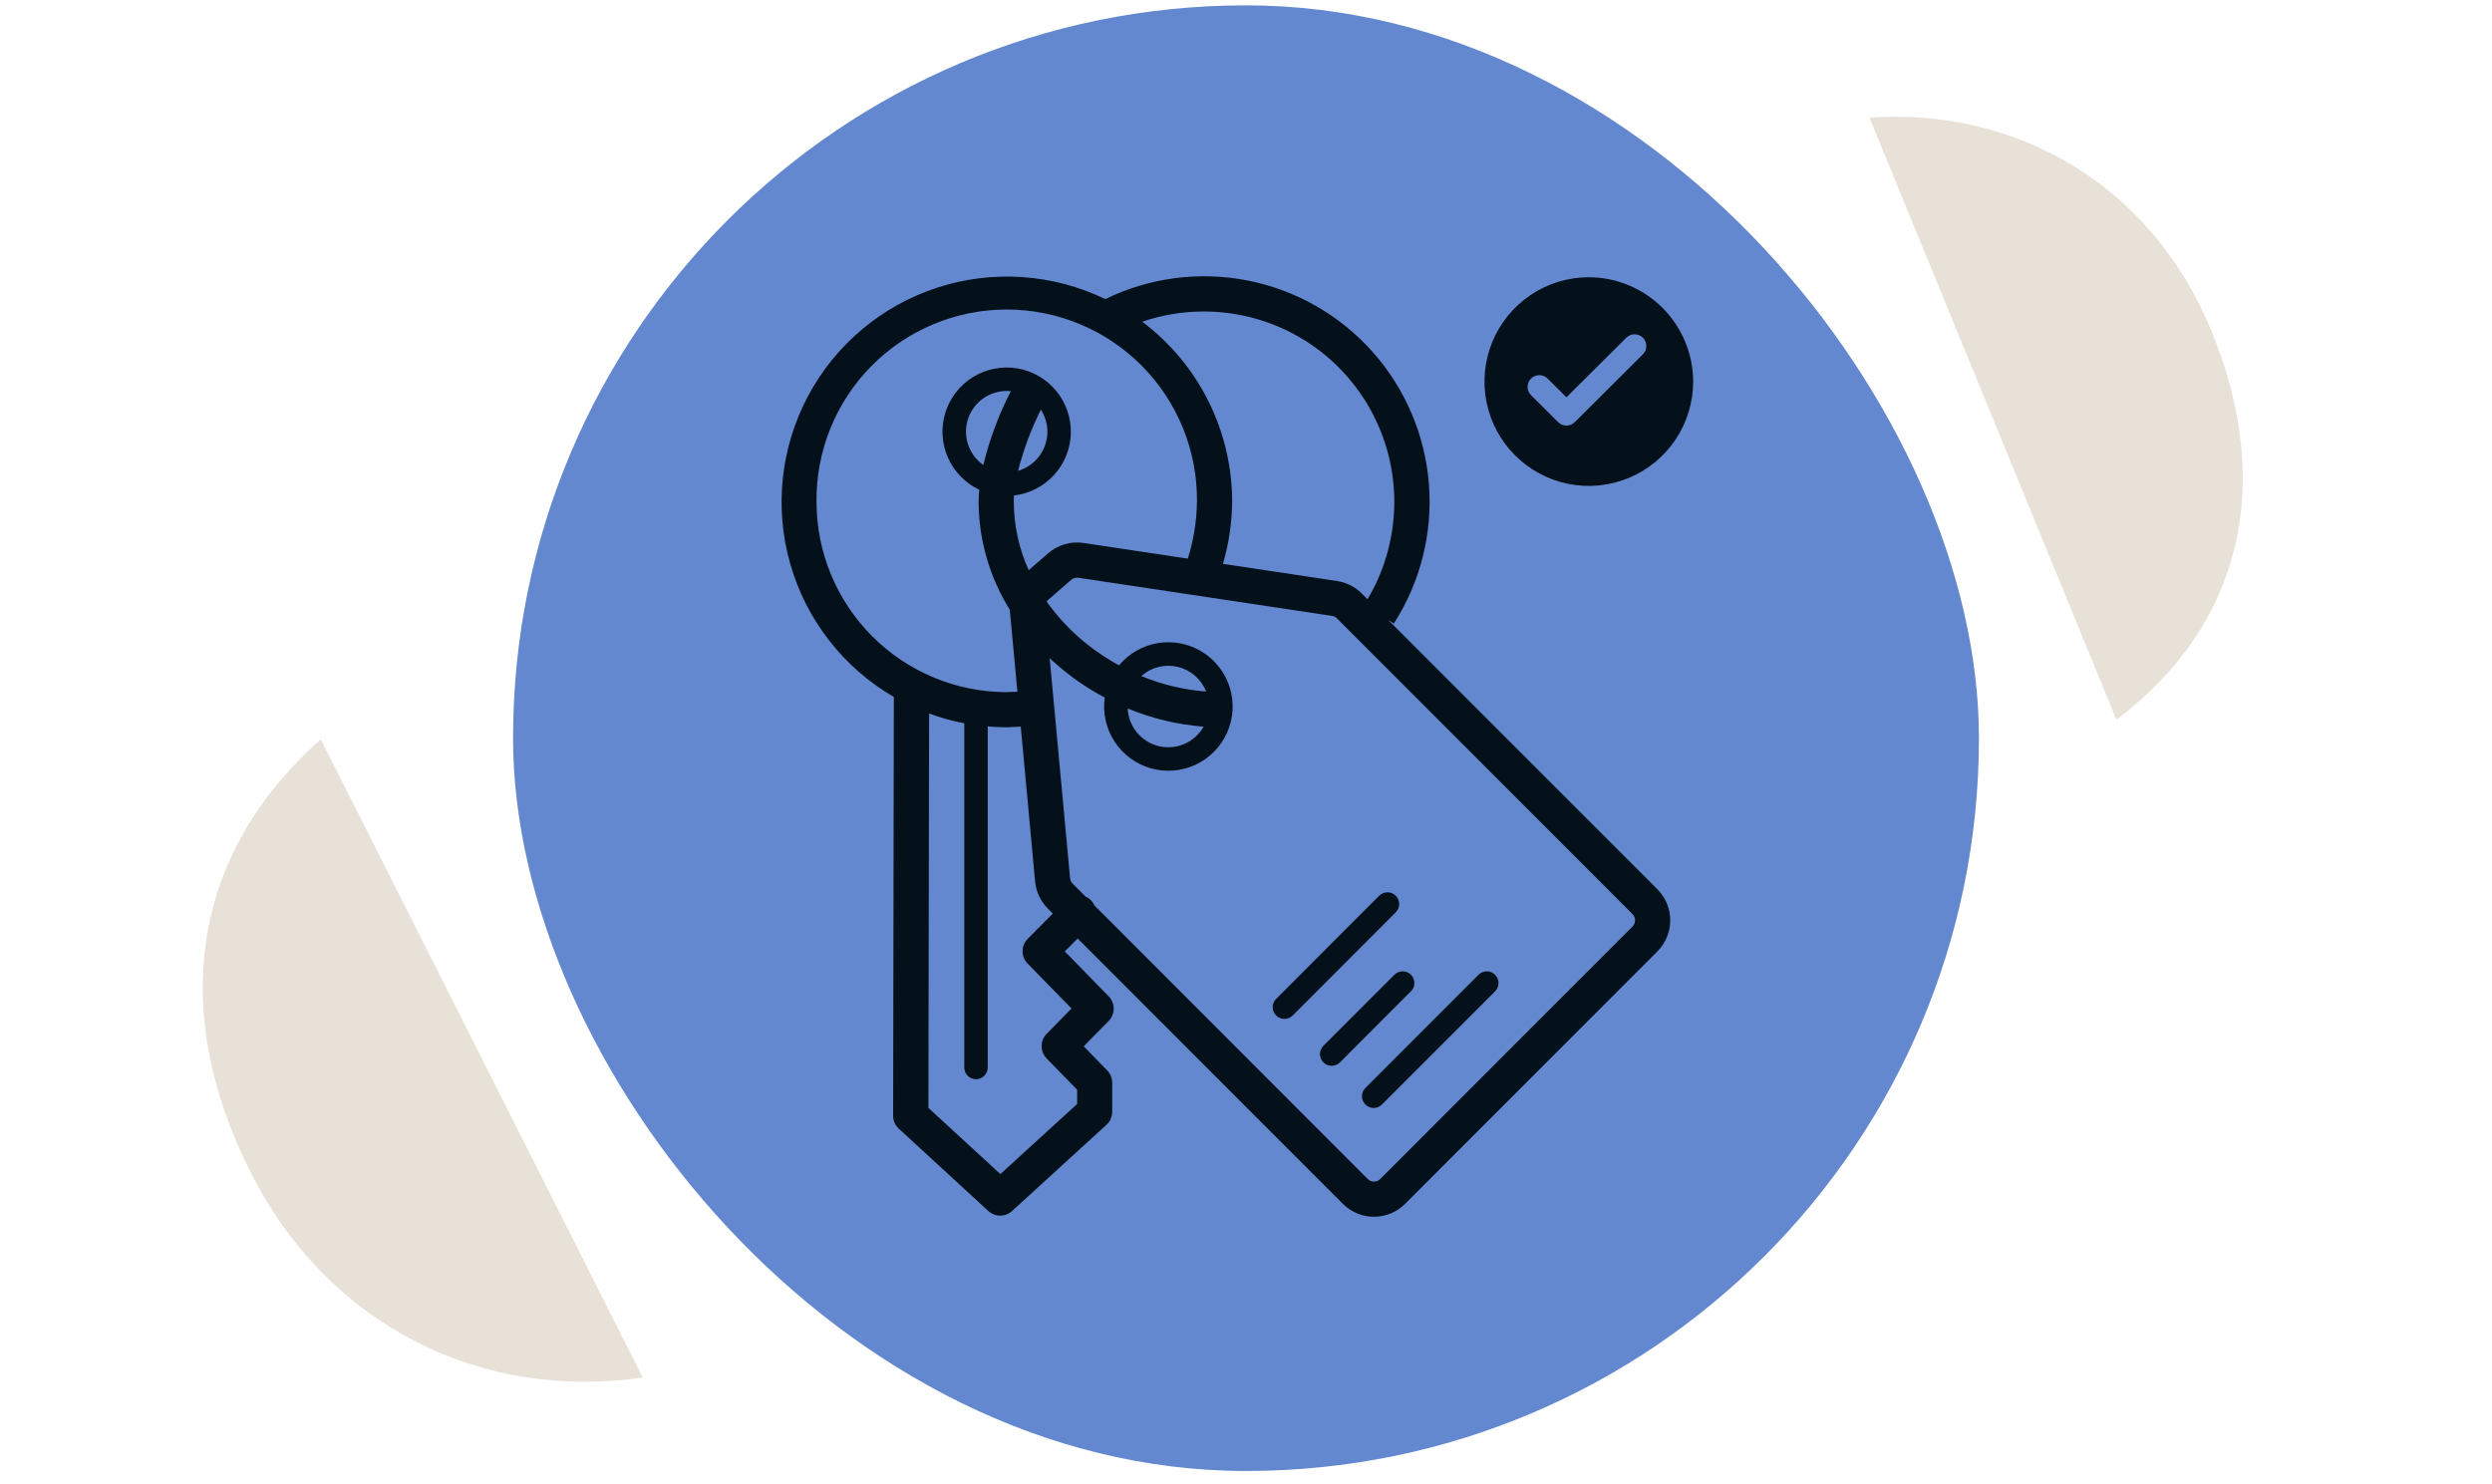 <svg xmlns="http://www.w3.org/2000/svg" width="136" height="81" viewBox="0 0 136 81" fill="none"><path fill-rule="evenodd" clip-rule="evenodd" d="M102.025 6.42L115.504 39.285C122.396 34.079 124.108 26.402 120.698 18.087C117.409 10.068 110.012 5.859 102.025 6.42Z" fill="#E7E1D7"></path><path fill-rule="evenodd" clip-rule="evenodd" d="M35.078 75.187L17.509 40.359C10.433 46.628 9.229 55.167 13.674 63.979C17.96 72.477 26.404 76.466 35.078 75.187Z" fill="#E7E1D7"></path><rect x="28" y="0.292" width="80" height="80" rx="40" fill="#6488CF"></rect><path d="M90.45 48.537L75.756 33.834L76.069 34.035C77.52 31.776 78.192 29.104 77.983 26.426C77.774 23.749 76.695 21.214 74.91 19.208C73.126 17.201 70.734 15.833 68.1 15.313C65.466 14.792 62.733 15.148 60.32 16.325C57.455 14.938 54.164 14.716 51.138 15.704C48.112 16.693 45.587 18.816 44.093 21.627C42.6 24.438 42.254 27.718 43.128 30.779C44.002 33.84 46.028 36.443 48.781 38.041L48.742 60.9C48.742 61.033 48.769 61.164 48.822 61.286C48.876 61.408 48.954 61.517 49.052 61.607L53.937 66.1C54.114 66.263 54.345 66.353 54.586 66.353C54.826 66.353 55.057 66.263 55.235 66.1L60.385 61.396C60.484 61.306 60.562 61.197 60.616 61.075C60.67 60.953 60.697 60.822 60.698 60.688V59.099C60.697 58.847 60.599 58.606 60.424 58.426L59.144 57.111L60.506 55.727C60.681 55.548 60.78 55.306 60.78 55.055C60.78 54.804 60.681 54.562 60.506 54.383L58.112 51.932L58.811 51.227L73.288 65.712C73.738 66.162 74.349 66.415 74.985 66.415C75.621 66.415 76.232 66.162 76.682 65.712L90.45 51.931C90.9 51.48 91.152 50.87 91.152 50.234C91.152 49.598 90.9 48.987 90.45 48.537ZM65.711 17.002C67.546 17.004 69.348 17.491 70.934 18.415C72.519 19.339 73.832 20.666 74.738 22.262C75.644 23.858 76.112 25.665 76.093 27.5C76.074 29.335 75.57 31.132 74.632 32.709L74.317 32.394C73.954 32.031 73.485 31.793 72.978 31.715L66.743 30.777C67.063 29.676 67.231 28.536 67.244 27.389C67.244 25.483 66.801 23.602 65.949 21.896C65.098 20.191 63.862 18.706 62.339 17.56C63.424 17.188 64.564 16.999 65.711 17.002V17.002ZM44.561 27.392C44.545 26.019 44.803 24.656 45.318 23.383C45.833 22.11 46.595 20.952 47.56 19.976C48.526 19 49.675 18.225 50.943 17.696C52.21 17.167 53.569 16.894 54.942 16.894C56.315 16.894 57.675 17.167 58.942 17.696C60.209 18.225 61.358 19 62.324 19.976C63.289 20.952 64.052 22.11 64.567 23.383C65.082 24.656 65.339 26.019 65.324 27.392C65.309 28.444 65.141 29.489 64.823 30.492L59.135 29.637C58.792 29.585 58.442 29.608 58.109 29.705C57.776 29.802 57.467 29.97 57.206 30.197L56.141 31.123C55.61 29.951 55.333 28.679 55.328 27.392C55.328 27.279 55.328 27.163 55.341 27.044C56.18 26.947 56.956 26.549 57.526 25.925C58.096 25.301 58.421 24.492 58.441 23.647C58.461 22.803 58.175 21.979 57.636 21.328C57.097 20.678 56.341 20.244 55.507 20.106C54.674 19.969 53.818 20.138 53.099 20.582C52.38 21.025 51.845 21.714 51.594 22.521C51.343 23.328 51.391 24.198 51.731 24.972C52.071 25.745 52.678 26.37 53.443 26.731C53.422 26.955 53.408 27.177 53.408 27.392C53.416 29.478 54.007 31.52 55.114 33.287C55.114 33.303 55.114 33.319 55.114 33.336L55.524 37.755L54.919 37.78C52.169 37.77 49.536 36.671 47.595 34.724C45.654 32.777 44.563 30.141 44.561 27.392V27.392ZM57.161 23.563C57.161 24.044 57.005 24.513 56.717 24.898C56.428 25.283 56.023 25.564 55.561 25.7C55.855 24.546 56.272 23.427 56.804 22.361C57.037 22.719 57.161 23.137 57.161 23.563V23.563ZM53.664 25.381C53.277 25.109 52.987 24.721 52.836 24.274C52.684 23.826 52.679 23.341 52.822 22.891C52.965 22.44 53.248 22.047 53.629 21.768C54.011 21.489 54.471 21.339 54.944 21.34C55.018 21.34 55.093 21.34 55.166 21.35C54.507 22.629 54.003 23.982 53.664 25.381V25.381ZM56.081 52.594L58.477 55.046L57.12 56.43C56.944 56.609 56.846 56.851 56.846 57.102C56.846 57.353 56.944 57.594 57.12 57.774L58.784 59.483V60.26L54.595 64.085L50.668 60.474L50.705 38.946C51.329 39.176 51.971 39.355 52.625 39.48V58.268C52.625 58.438 52.692 58.6 52.812 58.72C52.932 58.84 53.095 58.908 53.265 58.908C53.434 58.908 53.597 58.84 53.717 58.72C53.837 58.6 53.905 58.438 53.905 58.268V39.651C54.248 39.68 54.595 39.696 54.947 39.696H54.966L55.708 39.664L56.49 48.112C56.542 48.67 56.787 49.192 57.183 49.588V49.588L57.457 49.863L56.083 51.248C55.906 51.427 55.806 51.669 55.806 51.92C55.805 52.172 55.903 52.414 56.079 52.594H56.081ZM89.093 50.574L75.324 64.356C75.234 64.445 75.112 64.495 74.985 64.495C74.858 64.495 74.736 64.445 74.646 64.356L59.731 49.426C59.683 49.315 59.614 49.215 59.528 49.131C59.446 49.049 59.349 48.983 59.242 48.937L58.537 48.227C58.458 48.148 58.409 48.044 58.399 47.932L57.286 35.927C57.358 35.993 57.43 36.055 57.503 36.125C58.349 36.887 59.285 37.542 60.291 38.077C60.173 38.915 60.363 39.767 60.824 40.476C61.285 41.185 61.987 41.703 62.801 41.936C63.614 42.168 64.484 42.098 65.25 41.74C66.017 41.381 66.627 40.758 66.97 39.985C67.313 39.211 67.365 38.34 67.116 37.532C66.867 36.723 66.335 36.032 65.616 35.585C64.898 35.138 64.042 34.966 63.207 35.1C62.372 35.235 61.614 35.666 61.071 36.316C60.249 35.868 59.481 35.327 58.784 34.703C58.162 34.143 57.604 33.516 57.12 32.833C57.141 32.803 57.166 32.776 57.193 32.752L58.465 31.646C58.517 31.601 58.579 31.568 58.645 31.549C58.711 31.529 58.781 31.525 58.849 31.535L72.692 33.616C72.793 33.632 72.886 33.679 72.959 33.751L89.092 49.892C89.182 49.982 89.233 50.105 89.233 50.233C89.233 50.361 89.182 50.483 89.092 50.574H89.093ZM65.687 39.664C65.45 40.083 65.082 40.412 64.641 40.604C64.2 40.795 63.709 40.838 63.241 40.726C62.773 40.613 62.355 40.352 62.048 39.981C61.742 39.611 61.564 39.15 61.542 38.67C62.863 39.218 64.262 39.554 65.687 39.664V39.664ZM62.289 36.901C62.555 36.663 62.875 36.494 63.222 36.407C63.568 36.319 63.93 36.317 64.277 36.4C64.625 36.483 64.947 36.649 65.216 36.884C65.485 37.118 65.694 37.414 65.824 37.747C64.608 37.653 63.415 37.367 62.289 36.901V36.901ZM76.182 49.789L70.55 55.428C70.49 55.487 70.42 55.534 70.342 55.566C70.264 55.599 70.181 55.615 70.097 55.615C70.013 55.615 69.93 55.599 69.852 55.567C69.774 55.535 69.704 55.488 69.644 55.428C69.585 55.369 69.537 55.298 69.505 55.221C69.473 55.143 69.456 55.06 69.456 54.975C69.456 54.891 69.473 54.808 69.505 54.73C69.537 54.653 69.584 54.582 69.644 54.523L75.276 48.884C75.396 48.768 75.558 48.703 75.726 48.705C75.894 48.706 76.054 48.773 76.173 48.892C76.291 49.011 76.359 49.171 76.36 49.339C76.362 49.507 76.297 49.668 76.18 49.789H76.182ZM77.005 54.103L73.12 57.996C72.999 58.113 72.838 58.178 72.67 58.176C72.502 58.175 72.341 58.107 72.223 57.989C72.104 57.87 72.037 57.709 72.035 57.542C72.034 57.374 72.099 57.212 72.215 57.092L76.106 53.198C76.227 53.081 76.389 53.017 76.556 53.018C76.724 53.02 76.885 53.087 77.004 53.206C77.122 53.324 77.189 53.485 77.191 53.653C77.192 53.82 77.128 53.982 77.011 54.103H77.005ZM81.594 53.207C81.714 53.327 81.781 53.489 81.781 53.659C81.781 53.829 81.714 53.992 81.594 54.112L75.412 60.297C75.292 60.413 75.13 60.478 74.962 60.476C74.794 60.475 74.634 60.407 74.515 60.289C74.397 60.17 74.329 60.01 74.328 59.842C74.326 59.674 74.391 59.512 74.508 59.392L80.687 53.207C80.747 53.147 80.817 53.1 80.895 53.068C80.973 53.035 81.056 53.019 81.141 53.019C81.225 53.019 81.308 53.035 81.386 53.068C81.464 53.1 81.534 53.147 81.594 53.207V53.207ZM86.688 15.133C85.563 15.137 84.464 15.475 83.53 16.103C82.597 16.732 81.87 17.623 81.442 18.664C81.015 19.704 80.905 20.849 81.127 21.952C81.349 23.055 81.893 24.068 82.691 24.862C83.488 25.657 84.503 26.197 85.607 26.415C86.711 26.633 87.855 26.519 88.894 26.087C89.933 25.655 90.822 24.925 91.446 23.989C92.071 23.053 92.404 21.953 92.404 20.828C92.401 19.315 91.797 17.865 90.725 16.797C89.653 15.729 88.201 15.13 86.688 15.133V15.133ZM89.653 19.347L85.941 23.042C85.821 23.162 85.658 23.229 85.489 23.229C85.319 23.229 85.157 23.162 85.037 23.042L83.564 21.578C83.502 21.519 83.453 21.449 83.42 21.371C83.386 21.293 83.368 21.209 83.367 21.124C83.366 21.039 83.382 20.954 83.414 20.876C83.446 20.797 83.493 20.725 83.553 20.665C83.613 20.605 83.684 20.557 83.763 20.525C83.841 20.492 83.926 20.476 84.011 20.476C84.096 20.477 84.18 20.494 84.258 20.528C84.336 20.561 84.407 20.61 84.466 20.67L85.49 21.685L88.748 18.441C88.807 18.38 88.877 18.331 88.956 18.297C89.034 18.264 89.118 18.247 89.203 18.246C89.288 18.245 89.372 18.262 89.45 18.294C89.529 18.326 89.6 18.374 89.66 18.434C89.721 18.494 89.768 18.566 89.8 18.644C89.832 18.723 89.848 18.807 89.847 18.892C89.846 18.977 89.829 19.061 89.795 19.139C89.761 19.217 89.713 19.288 89.651 19.347H89.653Z" fill="#04111B"></path></svg>